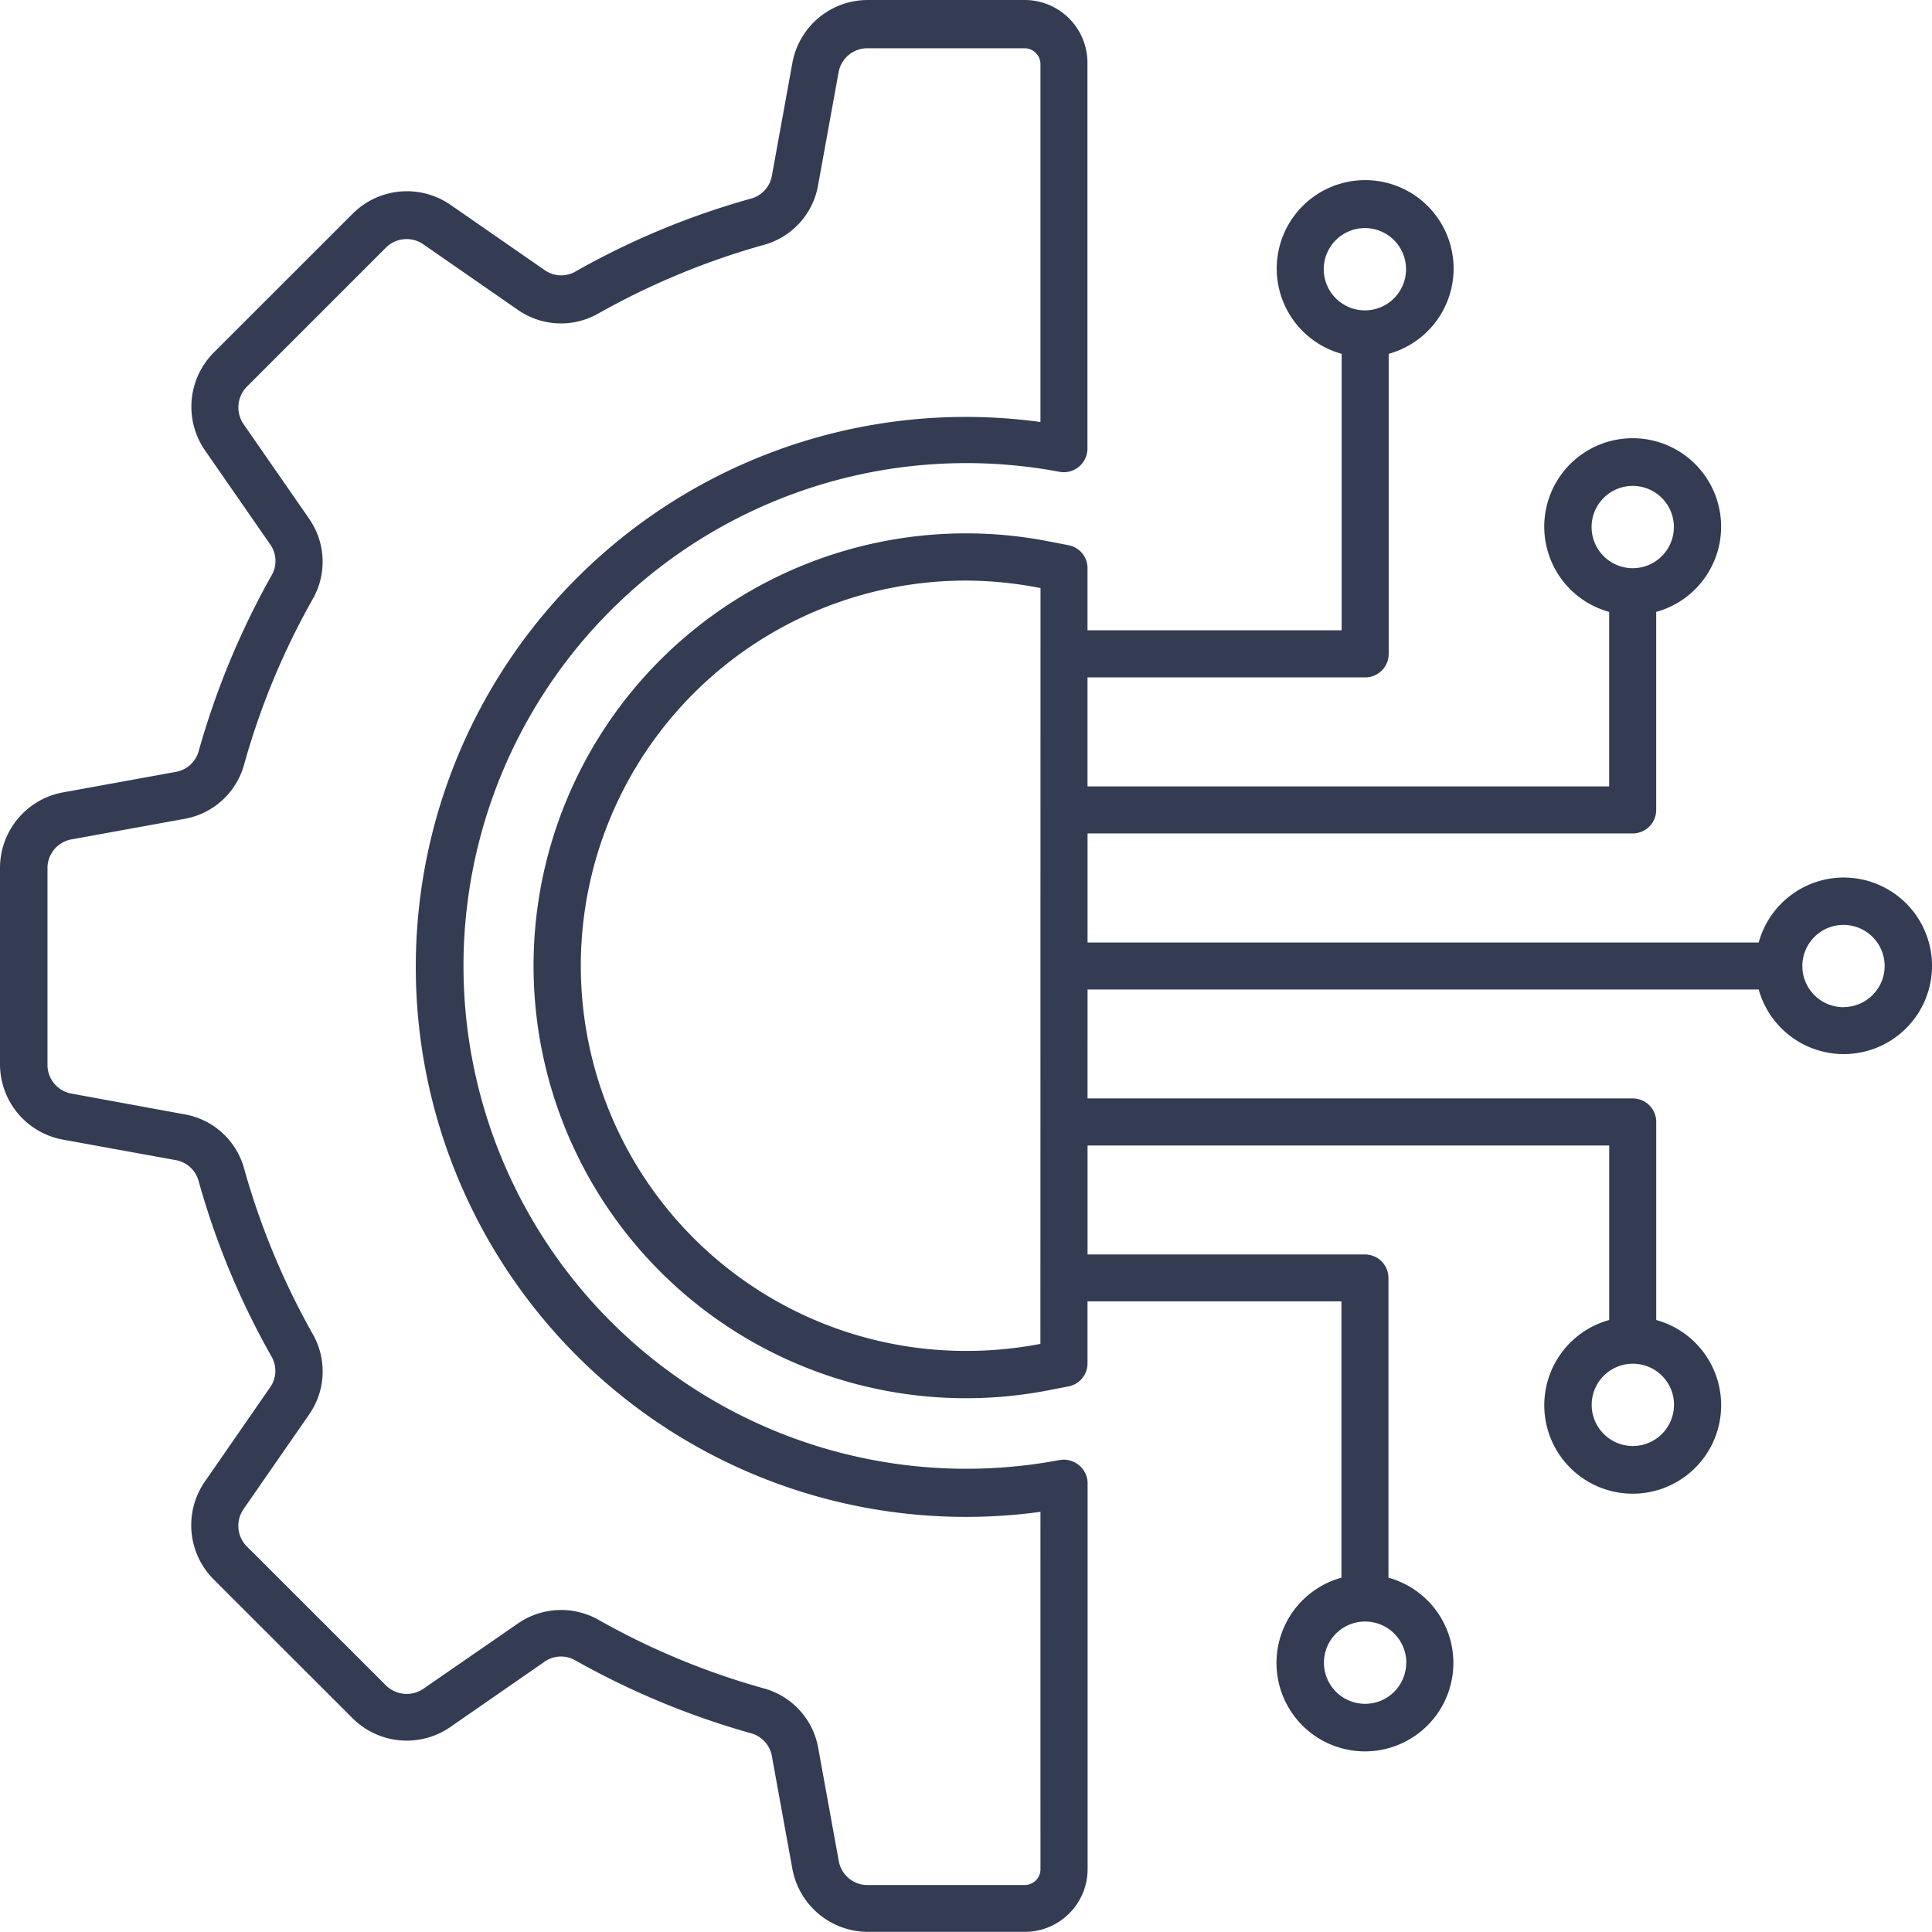 <?xml version="1.0" encoding="UTF-8"?>
<svg xmlns="http://www.w3.org/2000/svg" width="58.787" height="58.783" viewBox="0 0 58.787 58.783">
  <path id="noun-technology-6103487" d="M37.362,49.548a15.3,15.3,0,1,1,0-30.069.721.721,0,0,0,.848-.7l0-11.745A1.911,1.911,0,0,0,36.3,5.122H31.53a2.333,2.333,0,0,0-2.3,1.923l-.62,3.412a.879.879,0,0,1-.645.71,23.784,23.784,0,0,0-5.323,2.211.872.872,0,0,1-.959-.045l-2.849-1.975a2.333,2.333,0,0,0-2.984.269L11.63,15.845a2.334,2.334,0,0,0-.269,2.984l1.975,2.849a.872.872,0,0,1,.045.959,24.327,24.327,0,0,0-2.211,5.329.879.879,0,0,1-.71.645l-3.412.62a2.339,2.339,0,0,0-1.927,2.3V37.5a2.333,2.333,0,0,0,1.923,2.3l3.412.62a.879.879,0,0,1,.71.645,23.785,23.785,0,0,0,2.211,5.323.872.872,0,0,1-.045.959L11.357,50.2a2.333,2.333,0,0,0,.269,2.984L15.844,57.4a2.334,2.334,0,0,0,2.984.269l2.849-1.975a.872.872,0,0,1,.959-.045,24.326,24.326,0,0,0,5.329,2.211.879.879,0,0,1,.645.71l.62,3.412a2.343,2.343,0,0,0,2.3,1.923h4.774a1.912,1.912,0,0,0,1.911-1.911V50.257a.712.712,0,0,0-.261-.55.723.723,0,0,0-.593-.158ZM36.781,62a.483.483,0,0,1-.48.48H31.528a.887.887,0,0,1-.887-.741l-.62-3.412a2.294,2.294,0,0,0-1.667-1.833,22.505,22.505,0,0,1-5.009-2.077,2.312,2.312,0,0,0-2.48.115L18.015,56.5a.9.9,0,0,1-1.156-.1L12.64,52.185a.891.891,0,0,1-.1-1.156l1.975-2.849a2.293,2.293,0,0,0,.115-2.478,22.76,22.76,0,0,1-2.077-5.009,2.288,2.288,0,0,0-1.833-1.667L7.307,38.4a.886.886,0,0,1-.741-.887V31.548a.887.887,0,0,1,.741-.887l3.412-.62a2.294,2.294,0,0,0,1.833-1.667,22.506,22.506,0,0,1,2.077-5.009,2.293,2.293,0,0,0-.115-2.478l-1.975-2.849a.9.9,0,0,1,.1-1.156l4.218-4.218a.891.891,0,0,1,1.156-.1l2.849,1.975a2.293,2.293,0,0,0,2.478.115,22.76,22.76,0,0,1,5.009-2.077,2.288,2.288,0,0,0,1.667-1.833l.62-3.412a.886.886,0,0,1,.887-.741H36.3a.483.483,0,0,1,.48.48V17.963a16.735,16.735,0,1,0-2.268,33.315,16.7,16.7,0,0,0,2.268-.154ZM61.217,31.823A2.688,2.688,0,0,0,58.635,33.8H38.213V30.482H54.8a.715.715,0,0,0,.716-.716V23.741a2.691,2.691,0,1,0-1.431,0v5.31H38.212V25.734H46.66a.715.715,0,0,0,.716-.716v-9.13a2.691,2.691,0,1,0-1.431,0V24.3H38.212V22.411a.711.711,0,0,0-.581-.7l-.665-.129a13.158,13.158,0,1,0,0,25.855l.665-.129a.713.713,0,0,0,.581-.7V44.719h7.726v8.409a2.691,2.691,0,1,0,1.431,0V44.009a.715.715,0,0,0-.716-.716H38.213V39.977H54.086v5.31a2.691,2.691,0,1,0,1.431,0V39.261a.715.715,0,0,0-.716-.716l-16.588,0V35.231H58.635a2.686,2.686,0,1,0,2.582-3.407ZM53.55,21.159A1.252,1.252,0,1,1,54.8,22.411,1.253,1.253,0,0,1,53.55,21.159ZM45.4,13.314a1.252,1.252,0,1,1,1.252,1.252A1.253,1.253,0,0,1,45.4,13.314Zm-8.621,32.7-.076.014a11.954,11.954,0,0,1-2.186.2,11.72,11.72,0,0,1-.006-23.44A11.858,11.858,0,0,1,36.7,23l.082.014Zm11.131,9.7a1.252,1.252,0,1,1-1.252-1.252A1.253,1.253,0,0,1,47.912,55.715Zm8.147-7.845a1.252,1.252,0,1,1-1.252-1.252A1.253,1.253,0,0,1,56.059,47.87Zm5.158-12.1a1.252,1.252,0,1,1,1.252-1.252A1.253,1.253,0,0,1,61.217,35.766Z" transform="translate(-5.121 -5.122)" fill="#333c52"></path>
</svg>
